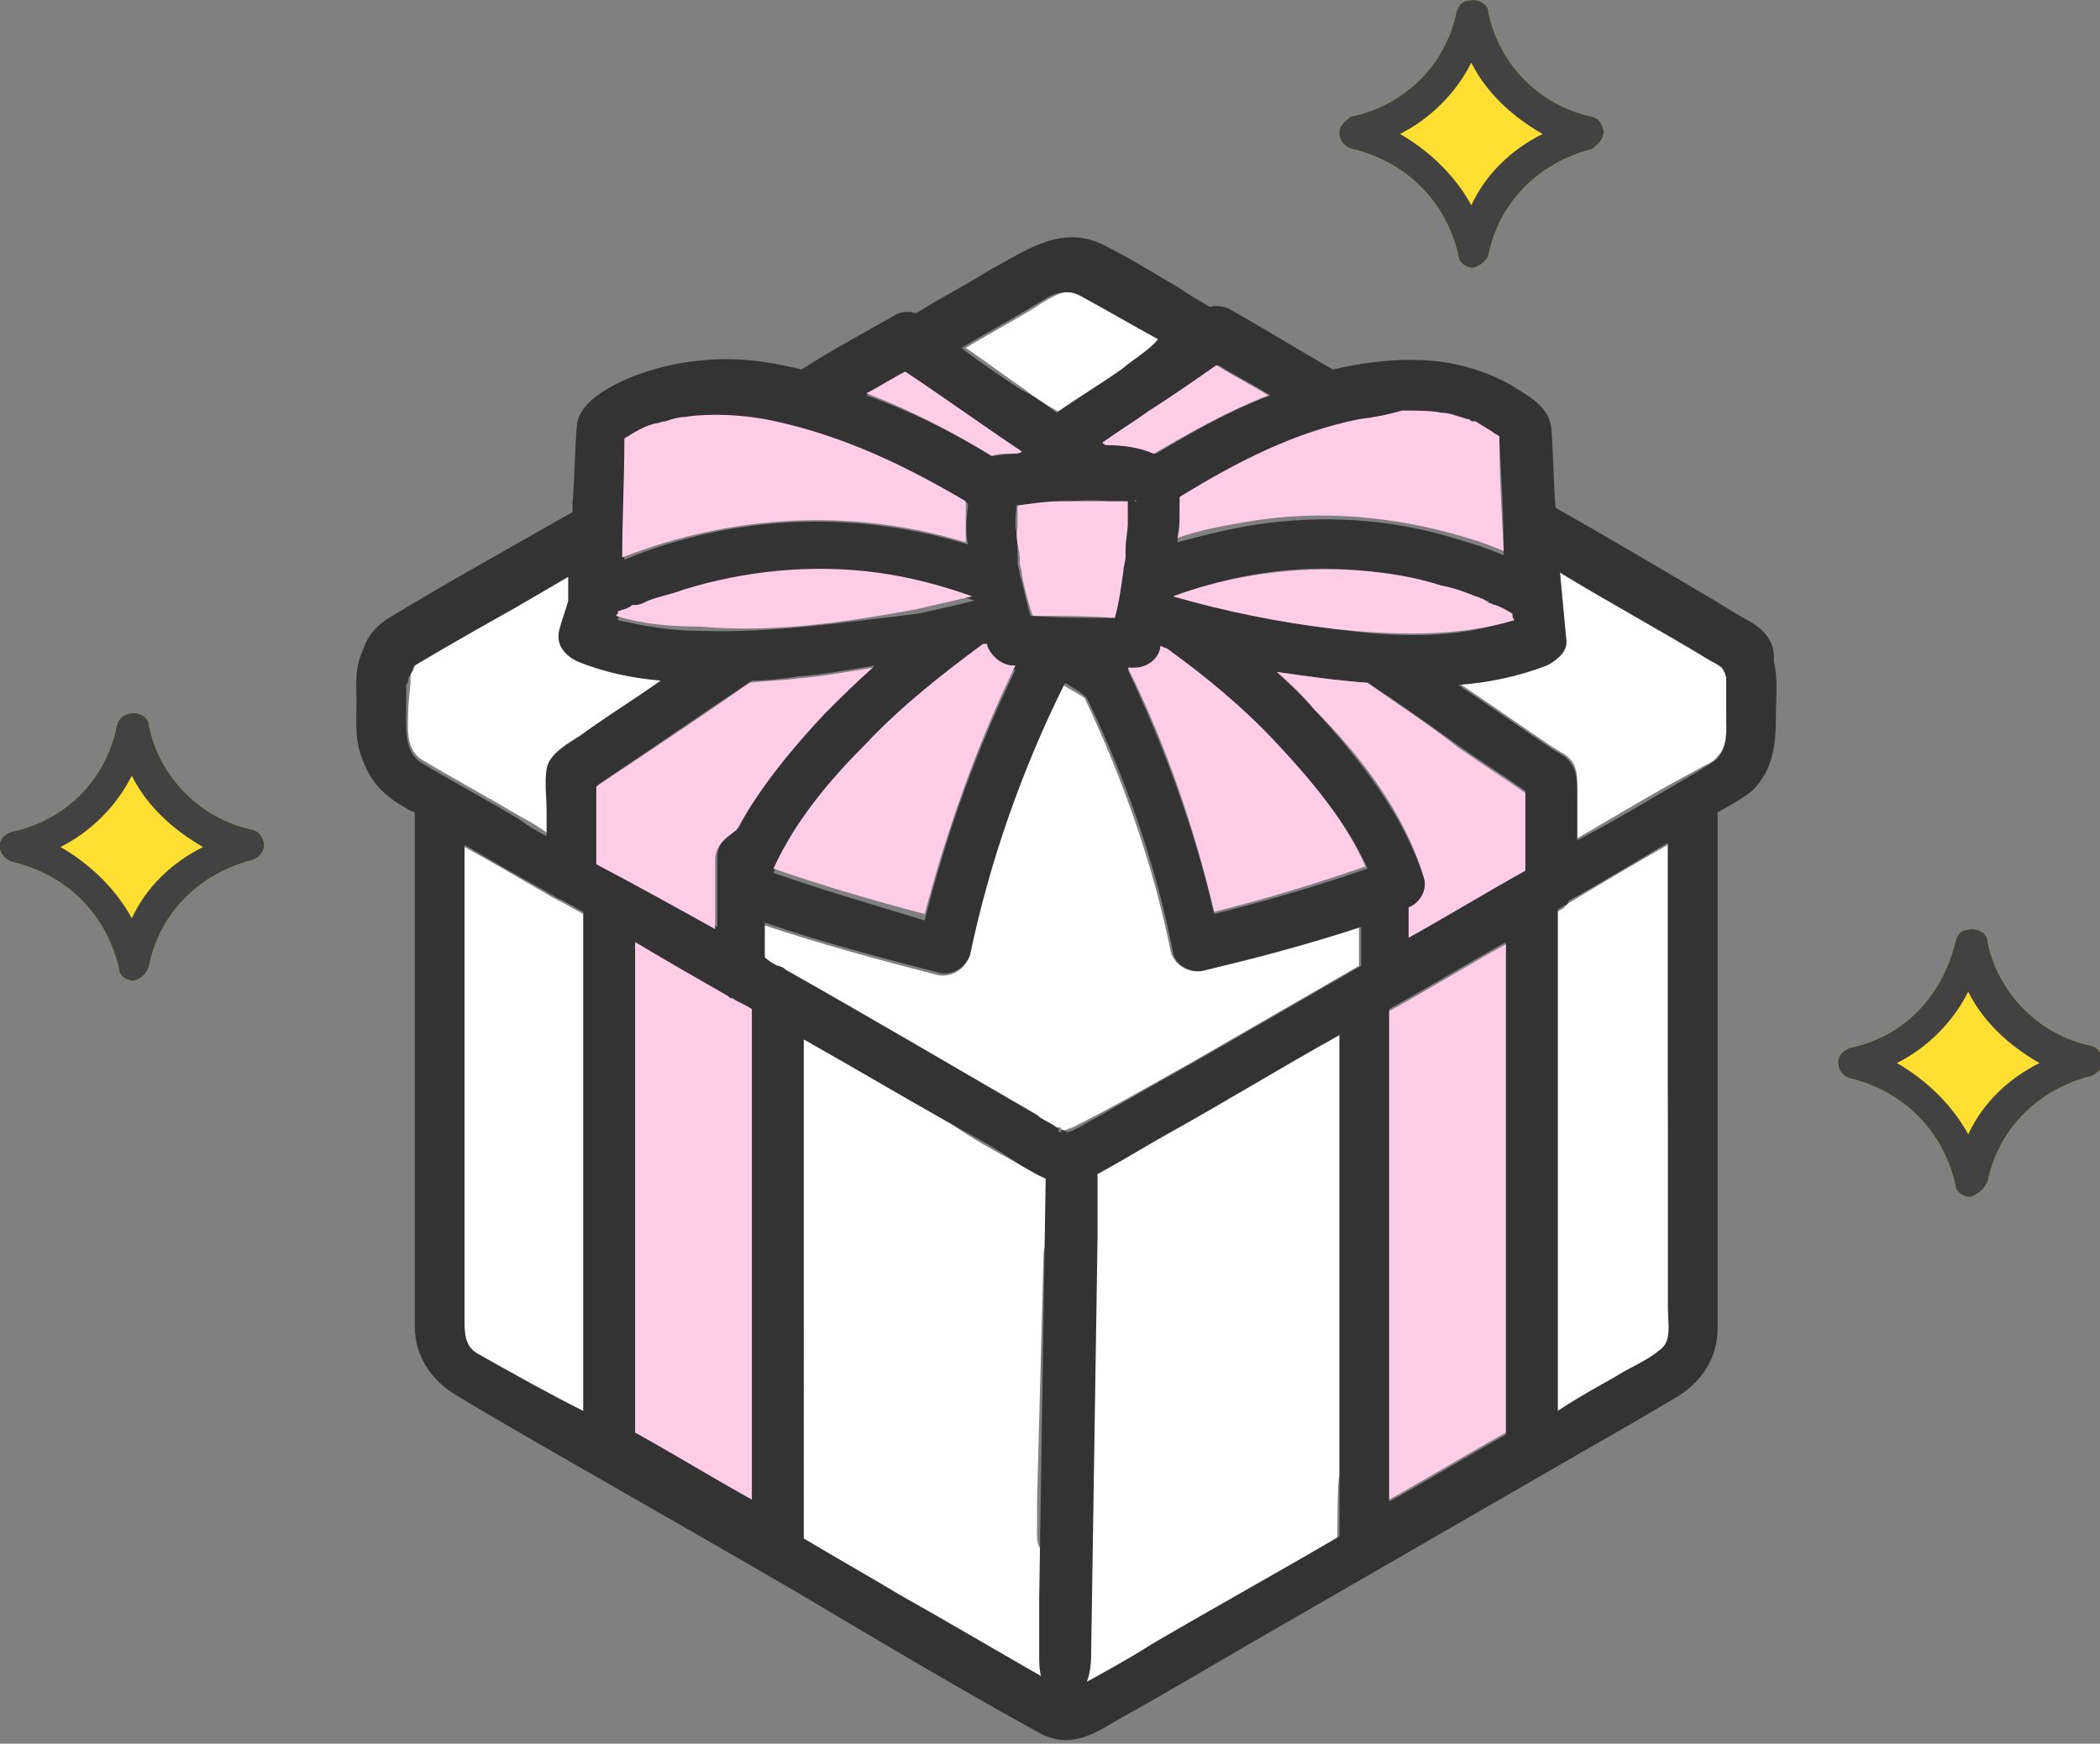 <?xml version="1.0" encoding="utf-8"?>
<!-- Generator: Adobe Illustrator 28.3.0, SVG Export Plug-In . SVG Version: 6.00 Build 0)  -->
<svg version="1.1" id="_レイヤー_1" xmlns="http://www.w3.org/2000/svg" xmlns:xlink="http://www.w3.org/1999/xlink" x="0px"
	 y="0px" viewBox="0 0 97.2 80.7" style="enable-background:new 0 0 97.2 80.7;" xml:space="preserve">
<rect x="0" y="0" width="97.2" height="80.7" fill="#808080" stroke="none"/>
<style type="text/css">
	.st0{fill:#FFDF31;}
	.st1{fill:#424242;}
	.st2{fill:#FFFFFF;}
	.st3{fill:#333333;}
	.st4{fill:#2E2E2E;}
	.st5{fill:#FFCDE8;}
</style>
<g id="_グループ_23999">
	<path id="_パス_12765-2" class="st0" d="M68.2,12.4c-0.3,0-0.7-0.2-0.7-0.6c-0.6-2.5-2.4-4.3-4.9-4.9C62.2,6.8,61.9,6.4,62,6
		c0.1-0.3,0.3-0.4,0.5-0.6C65,4.9,66.9,3,67.4,0.6c0.1-0.4,0.3-0.6,0.8-0.6l0,0c0.3,0,0.7,0.2,0.7,0.6c0.5,2.4,2.4,4.3,4.8,4.8
		c0.4,0.1,0.6,0.6,0.5,0.9c-0.1,0.3-0.3,0.4-0.5,0.6c-2.4,0.6-4.3,2.4-4.8,4.9C68.8,12.1,68.5,12.3,68.2,12.4L68.2,12.4L68.2,12.4z"
		/>
	<path id="_パス_12766-2" class="st1" d="M68.2,12.4c-0.3,0-0.7-0.2-0.7-0.6c-0.6-2.5-2.4-4.3-4.9-4.9C62.2,6.8,61.9,6.4,62,6
		c0.1-0.3,0.3-0.4,0.5-0.6C65,4.9,66.9,3,67.4,0.6c0.1-0.4,0.3-0.6,0.8-0.6l0,0c0.3,0,0.7,0.2,0.7,0.6c0.5,2.4,2.4,4.3,4.8,4.8
		c0.4,0.1,0.6,0.6,0.5,0.9c-0.1,0.3-0.3,0.4-0.5,0.6c-2.4,0.6-4.3,2.4-4.8,4.9C68.8,12.1,68.5,12.3,68.2,12.4L68.2,12.4L68.2,12.4z
		 M64.8,6.2c1.4,0.8,2.6,2,3.3,3.3c0.7-1.5,1.9-2.6,3.3-3.3c-1.4-0.8-2.6-1.9-3.3-3.3C67.4,4.3,66.2,5.5,64.8,6.2z"/>
</g>
<path class="st2" d="M77.2,50.3V39.1c-1.6,0.9-3.1,1.8-4.6,2.7c-0.1,0.1-0.1,0.1-0.2,0.2c-0.1,0.1-0.2,0.1-0.3,0.2v23.1
	c0.9-0.5,1.8-1,2.7-1.6c0.7-0.4,1.4-0.7,2-1.2c0.6-0.4,0.5-1.2,0.5-1.9L77.2,50.3L77.2,50.3z"/>
<path class="st2" d="M62,68.3V47.9c-2.7,1.5-5.3,3.1-8,4.6c-0.9,0.5-1.7,1-2.6,1.5c-0.7,0.4-1.2,0.7-2,0.7c-0.8,0-1.5-0.4-2.2-0.8
	c-1.1-0.6-2.2-1.2-3.2-1.9c-2.3-1.3-4.5-2.6-6.8-3.9v23.2c1.5,0.9,3.1,1.8,4.6,2.7c2.5,1.4,5,2.9,7.5,4.3c0,0,0.1,0.1,0.1,0.1
	c0.2-0.1,0.4-0.2,0.6-0.3c1.1-0.7,2.2-1.3,3.3-1.9c2.9-1.7,5.8-3.3,8.6-5C61.9,71.1,61.9,68.3,62,68.3z M50.7,59.7
	c-0.1,3.8-0.2,7.6-0.3,11.4c0,1.5-2.4,1.5-2.4,0c0-0.5,0-1.1,0-1.6c0.1-3.8,0.2-7.6,0.3-11.4c0-1.5,2.4-1.5,2.4,0
	C50.8,58.6,50.7,59.2,50.7,59.7z"/>
<path class="st2" d="M27,63.9V42.3c-0.4-0.2-0.7-0.4-1.1-0.6c-0.1,0-0.1-0.1-0.2-0.1c-0.2-0.1-0.5-0.3-0.7-0.4
	c-1.2-0.7-2.4-1.4-3.5-2v22.1c0,0.7,0.1,1.1,0.7,1.5c1.6,0.9,3.2,1.8,4.8,2.8L27,63.9L27,63.9z"/>
<path class="st2" d="M55.1,49.2c2.6-1.5,5.2-3,7.8-4.5v-1.8c-2.4,0.8-4.8,1.5-7.2,2c-0.6,0.2-1.3-0.2-1.5-0.8c-0.8-4-2.2-8-4-11.8
	c-0.3-0.2-0.7-0.4-1-0.6c-2,4-3.5,8.3-4.4,12.6c-0.1,0.6-0.9,1-1.5,0.8c-2.7-0.7-5.3-1.4-8-2.3v1.6c0.2,0.1,0.4,0.2,0.6,0.4
	c0.1,0.1,0.3,0.2,0.4,0.2c3.8,2.2,7.7,4.5,11.6,6.7c0.3,0.2,0.6,0.3,0.8,0.5c0,0,0.1,0.1,0.2,0.1c0.1-0.3,0.3,0,0.3,0.1c0,0,0,0,0,0
	c0.1-0.1,0.3-0.2,0.4-0.2C51.6,51.2,53.3,50.2,55.1,49.2L55.1,49.2z"/>
<path class="st2" d="M49.3,52.4C49.3,52.4,49.3,52.4,49.3,52.4C49.4,52.4,49.4,52.4,49.3,52.4C49.4,52.4,49.4,52.4,49.3,52.4
	C49.4,52.4,49.4,52.4,49.3,52.4C49.4,52.4,49.4,52.4,49.3,52.4L49.3,52.4z"/>
<path class="st2" d="M18.9,31.3L18.9,31.3L18.9,31.3z"/>
<path class="st2" d="M18.9,32.7c0,0.9-0.2,2,0.7,2.5c1.5,0.9,3,1.7,4.5,2.6c0.4,0.2,0.9,0.5,1.3,0.8v-1.2c0-0.6-0.1-1.3,0-1.9
	c0.1-0.7,0.9-1.1,1.5-1.5c1.3-0.9,2.6-1.7,3.8-2.6c-1.4-0.1-2.7-0.4-3.9-0.9c-0.6-0.2-1-0.8-0.8-1.5c0.1-0.4,0.3-0.9,0.4-1.3
	c0,0,0-0.1,0-0.1c0-0.3,0-0.6,0-1L24,28c-1.6,0.9-3.1,1.8-4.7,2.7c0,0-0.1,0.1-0.1,0.1c0,0,0,0,0,0s0,0,0,0c0,0,0,0,0,0
	c0,0.1-0.1,0.3-0.2,0.4l0,0c0,0,0,0.1,0,0.1c0,0.1,0,0.2,0,0.3L18.9,32.7L18.9,32.7z"/>
<path class="st3" d="M49.1,52.4c0.1,0,0.2,0,0.3,0c0,0-0.1-0.1-0.2-0.1C49.1,52.3,49.1,52.4,49.1,52.4L49.1,52.4z"/>
<path class="st2" d="M79.2,30.5c-2.3-1.4-4.7-2.7-7-4.1c0.1,1,0.2,2.1,0.3,3.2c0.1,0.5-0.4,1-0.9,1.1c-1.3,0.5-2.7,0.8-4.1,0.9
	c1.5,1,2.9,2,4.4,3c0.2,0.1,0.3,0.2,0.5,0.3c0.6,0.4,0.6,0.9,0.6,1.5v2.4c1.9-1.1,3.7-2.2,5.6-3.2c0.3-0.2,0.7-0.3,0.9-0.6
	c0.5-0.5,0.4-1.3,0.4-2v-1.3c0-0.1,0-0.4,0-0.5c0,0,0-0.1-0.1-0.1c-0.1-0.1-0.1-0.2-0.1-0.4C79.6,30.7,79.4,30.6,79.2,30.5
	L79.2,30.5z"/>
<path class="st2" d="M48.8,13.7c-0.4,0.2-0.7,0.4-1,0.6c-1,0.6-2.1,1.2-3.1,1.8c0.9,0.6,1.8,1.3,2.7,1.9c0.5,0.4,1.1,0.8,1.7,1.1
	c1-0.7,2-1.3,3-2c0.6-0.4,1.3-0.9,1.9-1.3c-1.1-0.6-2.3-1.3-3.4-1.9C49.8,13.5,49.4,13.4,48.8,13.7L48.8,13.7z"/>
<path class="st3" d="M80.7,28.6c-0.7-0.4-1.3-0.8-2-1.2c-2.2-1.3-4.4-2.6-6.7-3.9c-0.1-1.2-0.1-2.5-0.2-3.7c-0.1-1-1.1-1.5-1.9-2
	c-0.9-0.5-1.8-0.8-2.8-1c-1.8-0.3-3.7-0.1-5.4,0.3c-1.6-0.9-3.2-1.9-4.8-2.8c-0.2-0.1-0.6-0.2-0.9-0.1c-0.5-0.3-0.9-0.5-1.3-0.8
	c-1.2-0.7-2.3-1.4-3.5-2c-2-1.1-3.7,0.2-5.4,1.1c-1.1,0.7-2.3,1.3-3.4,2c-0.3-0.1-0.7-0.1-1,0.1c-1.4,0.8-2.9,1.6-4.3,2.5
	c-1.6-0.4-3.2-0.6-4.8-0.4c-1.1,0.1-2.2,0.4-3.2,0.8c-0.9,0.4-2.3,1.1-2.4,2.2c-0.1,1.2-0.1,2.4-0.2,3.6c0,0.1,0,0.3,0,0.4
	c-2.8,1.6-5.7,3.2-8.5,4.9c-0.5,0.3-1,0.8-1.2,1.5c-0.4,0.8-0.3,1.6-0.3,2.4s-0.1,1.8,0.3,2.7c0.4,1.1,1.1,1.7,2,2.2
	c0.1,0.1,0.2,0.1,0.4,0.2v20.4c0,1.1,0,2.3,0,3.4c0,1.3,0.7,2.4,1.8,3.1c0.5,0.3,1,0.6,1.5,0.9c4.8,2.8,9.6,5.5,14.4,8.3
	c3.7,2.2,7.4,4.4,11.2,6.5c1.5,0.8,2.6,0,3.8-0.7c2-1.1,4-2.3,5.9-3.4c5.2-3,10.4-6,15.6-9c1.4-0.8,2.8-1.6,4.3-2.5
	c1.1-0.7,1.8-1.8,1.8-3.1c0-0.3,0-0.6,0-0.9v-23c0.5-0.3,1.1-0.6,1.6-1c1-1,1.1-2.2,1.1-3.5c0-0.8,0.1-1.7-0.1-2.5
	C82.2,29.6,81.5,29,80.7,28.6L80.7,28.6z M79.9,31.3c0,0,0,0.4,0,0.5v1.3c0,0.7,0.1,1.4-0.4,2c-0.2,0.2-0.6,0.4-0.9,0.6
	c-1.9,1.1-3.7,2.2-5.6,3.2v-2.4c0-0.6-0.1-1.1-0.6-1.5c-0.2-0.1-0.3-0.2-0.5-0.3c-1.5-1-2.9-2-4.4-3c1.4-0.1,2.8-0.4,4.1-0.9
	c0.4-0.2,0.9-0.6,0.9-1.1c-0.1-1-0.2-2.1-0.3-3.2c2.3,1.4,4.7,2.7,7,4.1c0.2,0.1,0.4,0.2,0.6,0.4c0,0.1,0.1,0.3,0.1,0.4
	C79.9,31.2,79.9,31.3,79.9,31.3L79.9,31.3z M29,20.4c0.1-0.1,0.2-0.1,0.3-0.2c0.3-0.2,0.5-0.3,0.8-0.4c0,0,0.3-0.1,0.3-0.1
	c0.2-0.1,0.3-0.1,0.5-0.1c0.3-0.1,0.6-0.1,0.9-0.2c1.2-0.2,2.8-0.1,4.2,0.2c3.1,0.6,6,2,8.8,3.7c0,0.1,0,0.1,0,0.2
	c-0.1,0.6-0.1,1.2,0,1.7c-5.2-1.6-10.8-1.4-15.9,0.7C28.8,24,28.9,22.2,29,20.4L29,20.4z M64.9,19.2c0.6,0,1.3,0,1.8,0.1
	c0.3,0,0.6,0.1,0.9,0.2c0.2,0,0.3,0.1,0.4,0.1c0.1,0,0.1,0,0.2,0.1c0,0,0,0,0.1,0c0.3,0.1,0.6,0.3,0.8,0.5c0.1,0.1,0.2,0.1,0.3,0.2
	c0.1,1.8,0.2,3.5,0.2,5.3c-0.7-0.3-1.3-0.5-2-0.7c-3.1-1-6.4-1.2-9.6-0.7c-1.2,0.2-2.4,0.5-3.5,0.8c0-0.4,0.1-0.8,0.1-1.1
	c0-0.3,0-0.6,0-0.8c2.6-1.6,5.3-3,8.3-3.6C63.7,19.3,64.2,19.2,64.9,19.2L64.9,19.2z M49.4,52.4C49.4,52.4,49.4,52.4,49.4,52.4
	C49.4,52.4,49.4,52.4,49.4,52.4C49.4,52.5,49.4,52.5,49.4,52.4C49.4,52.5,49.3,52.5,49.4,52.4c-0.1,0-0.1,0-0.1,0
	c-0.1,0-0.2,0-0.3,0c0-0.1,0-0.1,0-0.2c-0.1,0-0.2-0.1-0.2-0.1c-0.3-0.2-0.6-0.3-0.8-0.5c-3.8-2.2-7.7-4.5-11.6-6.7
	c-0.1-0.1-0.3-0.2-0.4-0.2c-0.2-0.1-0.4-0.2-0.6-0.4v-1.6c2.6,0.9,5.3,1.6,8,2.3c0.6,0.2,1.3-0.2,1.5-0.8c0.9-4.3,2.4-8.6,4.4-12.6
	c0.3,0.2,0.7,0.4,1,0.7c1.8,3.7,3.2,7.7,4,11.8c0.1,0.6,0.9,1,1.5,0.8c2.4-0.6,4.8-1.2,7.2-2v1.8c-2.6,1.5-5.2,3-7.8,4.5
	c-1.8,1-3.5,2-5.3,3C49.7,52.3,49.5,52.4,49.4,52.4L49.4,52.4z M34.8,68.3v1.1c-1.8-1-3.6-2.1-5.4-3.1V43.7c1.4,0.8,2.8,1.6,4.3,2.5
	c0.1,0,0.1,0.1,0.2,0.1c0.3,0.2,0.6,0.3,0.9,0.5C34.8,46.7,34.8,68.3,34.8,68.3z M69.7,50.2v16.2c-1.8,1-3.6,2.1-5.4,3.1V46.7
	c1.8-1,3.6-2.1,5.4-3.1V50.2L69.7,50.2z M27.7,36.3c2.4-1.6,4.7-3.2,7.1-4.8c0.7,0,1.5-0.1,2.2-0.2c1.2-0.1,2.3-0.3,3.5-0.5
	c-0.8,0.7-1.5,1.4-2.2,2.1c-1.6,1.6-3.1,3.4-4.1,5.4c-0.5,0.3-1,0.7-1,1.4c0,1.1,0,2.2,0,3.2c-1.8-1-3.6-2.1-5.3-3.1L27.7,36.3
	L27.7,36.3z M32.5,29.2c-1.4,0-2.6-0.2-3.9-0.5c0-0.1,0-0.1,0.1-0.2c0.1-0.1,0.3-0.1,0.5-0.2c0.1,0,0.1-0.1,0.2-0.1c0,0,0.1,0,0.1,0
	c0.2-0.1,0.4-0.2,0.6-0.2c0.5-0.2,1-0.4,1.6-0.5c2.9-0.9,6-1.1,9-0.8c1.5,0.2,3,0.6,4.4,1.1c-0.8,0.2-1.7,0.4-2.6,0.6
	C39.1,28.8,35.8,29.3,32.5,29.2z M29.2,28.1C29.2,28.1,29.2,28.1,29.2,28.1L29.2,28.1z M56.4,16.9c0.8,0.5,1.6,0.9,2.4,1.4
	C56.9,19,55.2,20,53.5,21c-0.7-0.3-1.5-0.4-2.2-0.4c-0.1,0-0.1-0.1-0.2-0.1c0.7-0.5,1.5-1,2.2-1.5C54.3,18.3,55.3,17.6,56.4,16.9z
	 M56.2,42.3c-0.9-3.9-2.3-7.7-4-11.3c0.1,0,0.2,0,0.3,0c0.5,0,1-0.4,1.2-0.9c0,0,0-0.1,0-0.1c0.1,0,0.2,0.1,0.3,0.1
	c1.8,1.3,3.4,2.8,5,4.3c1.7,1.7,3.3,3.6,4.3,5.8C61,41,58.6,41.7,56.2,42.3z M35.8,40.4c1-2.2,2.6-4.1,4.3-5.8
	c1.7-1.7,3.5-3.2,5.4-4.6c0.1,0,0.1,0,0.2,0c0,0,0,0.1,0,0.1c0.2,0.5,0.6,0.9,1.2,0.9c0,0,0.1,0,0.1,0c-1.8,3.7-3.2,7.6-4.2,11.6
	C40.5,41.9,38.1,41.2,35.8,40.4L35.8,40.4z M47,24.4c0-0.2,0-0.3,0-0.5c0-0.1,0.1-0.5,0-0.5c0,0,0,0,0,0c0,0,0,0,0,0
	c0.7-0.1,1.3-0.1,2-0.2c0.8,0,1.5-0.1,2.3,0c0.2,0,0.3,0,0.5,0c0,0,0.1,0,0.2,0c0,0,0,0,0,0c0,0,0,0,0,0c0,0,0.1,0,0.1,0
	c0,0.3,0,0.7,0,1c0,0.4-0.1,0.8-0.1,1.2c0,0.1,0,0.2,0,0.3c0,0.1,0,0.1,0,0c0-0.1,0,0,0,0c0,0.2-0.1,0.4-0.1,0.7
	c-0.1,0.7-0.3,1.5-0.4,2.2c-1.3,0-2.5,0-3.8-0.1c-0.2-0.6-0.3-1.3-0.5-1.9c0-0.2-0.1-0.4-0.1-0.6c0-0.1,0-0.2,0-0.3c0,0,0-0.1,0-0.1
	C47.1,25.2,47.1,24.8,47,24.4L47,24.4z M52.1,23.1c0,0-0.1,0-0.1,0C52,23.1,52,23.1,52.1,23.1z M52.2,23.1
	C52.2,22.8,52.2,22.9,52.2,23.1L52.2,23.1z M52.6,23.2C52.6,23.2,52.7,23.2,52.6,23.2C52.5,23.2,52.5,23.1,52.6,23.2z M41.9,17.2
	c1.8,1.2,3.6,2.5,5.4,3.7c-0.2,0-0.4,0-0.5,0.1c-0.3,0-0.6,0.1-0.9,0.1c-1.8-1.1-3.8-2.1-5.8-2.8C40.8,17.9,41.3,17.5,41.9,17.2
	L41.9,17.2z M70.6,40.2c-1.8,1-3.6,2.1-5.4,3.1V42c0.5-0.2,0.9-0.8,0.7-1.4c-1-3-3-5.5-5.1-7.8c-0.5-0.6-1.1-1.1-1.7-1.7
	c1.4,0.2,2.8,0.4,4.2,0.5c1.4,0.9,2.8,1.9,4.2,2.9c1,0.7,2.1,1.4,3.1,2.1L70.6,40.2L70.6,40.2z M61.7,29.1c-2.4-0.3-4.9-0.8-7.4-1.5
	c2.7-1,5.7-1.5,8.6-1.2c1.3,0.1,2.5,0.4,3.8,0.7c0.5,0.1,1.1,0.3,1.6,0.5c0.1,0,0.2,0.1,0.3,0.1c0,0,0.2,0.1,0.2,0.1
	c0.1,0,0.1,0,0.1,0.1c0.1,0,0.2,0.1,0.3,0.1c0.3,0.1,0.5,0.2,0.8,0.4c0,0.1,0,0.2,0,0.3C67.4,29.6,64.5,29.5,61.7,29.1L61.7,29.1z
	 M51.9,17.1c-1,0.7-2,1.3-3,2c-0.5-0.4-1.1-0.8-1.7-1.1c-0.9-0.6-1.8-1.2-2.7-1.9c1-0.6,2.1-1.2,3.1-1.8c0.3-0.2,0.7-0.4,1-0.6
	c0.7-0.3,1.1-0.2,1.6,0.1c1.1,0.6,2.3,1.3,3.4,1.9C53.2,16.2,52.5,16.6,51.9,17.1L51.9,17.1z M18.9,31.3L18.9,31.3
	C18.9,31.3,18.9,31.3,18.9,31.3z M18.9,31.4C18.9,31.4,18.9,31.3,18.9,31.4L18.9,31.4c0.1-0.2,0.2-0.3,0.2-0.5c0,0,0,0,0,0
	c0,0,0,0,0,0c0,0,0,0,0,0c0,0,0.1-0.1,0.1-0.1c1.5-0.9,3.1-1.8,4.7-2.7l2.4-1.4c0,0.3,0,0.6,0,1c0,0,0,0.1,0,0.1
	c-0.1,0.4-0.3,0.9-0.4,1.3c-0.2,0.7,0.2,1.2,0.8,1.5c1.2,0.5,2.6,0.8,3.9,0.9c-1.3,0.9-2.6,1.7-3.8,2.6c-0.6,0.4-1.4,0.8-1.5,1.5
	c-0.1,0.6,0,1.3,0,1.9v1.2c-0.4-0.2-0.9-0.5-1.3-0.8c-1.5-0.9-3-1.7-4.5-2.6c-0.8-0.5-0.7-1.6-0.7-2.5v-1.1
	C18.9,31.6,18.9,31.4,18.9,31.4L18.9,31.4z M22.2,62.7c-0.6-0.3-0.7-0.8-0.7-1.5V39.1c1.2,0.7,2.4,1.4,3.5,2
	c0.2,0.1,0.5,0.3,0.7,0.4c0,0,0.1,0.1,0.2,0.1c0.4,0.2,0.7,0.4,1.1,0.6v23.1C25.4,64.5,23.8,63.6,22.2,62.7z M53.3,76.1
	c-1.1,0.7-2.2,1.3-3.3,1.9c-0.2,0.1-0.4,0.2-0.6,0.3c0,0-0.1-0.1-0.1-0.1c-2.5-1.4-5-2.9-7.5-4.3c-1.5-0.9-3.1-1.8-4.6-2.7V48.1
	c2.3,1.3,4.5,2.6,6.8,3.9c1.1,0.6,2.2,1.2,3.2,1.9c0.7,0.4,1.4,0.9,2.2,0.8c0.8,0,1.3-0.3,2-0.7c0.9-0.5,1.7-1,2.6-1.5
	c2.7-1.5,5.3-3.1,8-4.6v23.2C59.1,72.8,56.2,74.4,53.3,76.1z M76.8,62.5c-0.6,0.5-1.4,0.8-2,1.2c-0.9,0.5-1.8,1-2.7,1.6V42.1
	c0.1-0.1,0.2-0.1,0.3-0.2c0.1,0,0.2-0.1,0.2-0.2c1.6-0.9,3.1-1.8,4.6-2.7v21.5C77.2,61.3,77.4,62.1,76.8,62.5L76.8,62.5z"/>
<path class="st4" d="M49.1,53.4c0.1,0.1,0.1,0.2,0.1,0.2c0,0,0,0,0.1,0C49.4,53.5,49.4,53.2,49.1,53.4z"/>
<path class="st3" d="M48.4,54.5c-0.1,6.5-0.2,13-0.3,19.5c0,0.9,0,1.9,0,2.8c0,2.6,2.3,2.6,2.4,0c0.1-6.5,0.2-13,0.3-19.5
	c0-0.9,0-1.9,0-2.8C50.8,51.9,48.5,51.9,48.4,54.5z"/>
<path class="st5" d="M64.3,49.2v20.2c1.8-1,3.6-2.1,5.4-3.1V43.7c-1.8,1-3.6,2.1-5.4,3.1C64.3,46.7,64.3,49.2,64.3,49.2z"/>
<path class="st5" d="M34.8,46.7c-0.3-0.2-0.6-0.3-0.9-0.5c-0.1,0-0.1,0-0.2-0.1c-1.4-0.8-2.8-1.6-4.3-2.5v22.7
	c1.8,1,3.6,2.1,5.4,3.1C34.8,69.4,34.8,46.7,34.8,46.7z"/>
<path class="st5" d="M53.2,19c-0.7,0.5-1.5,1-2.2,1.5c0.1,0,0.1,0.1,0.2,0.1c0.8,0,1.5,0.1,2.2,0.4c1.7-1,3.5-2,5.3-2.7
	c-0.8-0.5-1.6-0.9-2.4-1.4C55.3,17.6,54.3,18.3,53.2,19z"/>
<path class="st5" d="M33.1,43c0-1.1,0-2.2,0-3.2c0-0.7,0.5-1,1-1.4c1.1-2,2.6-3.8,4.1-5.4c0.7-0.7,1.4-1.4,2.2-2.1
	c-1.2,0.2-2.3,0.4-3.5,0.5c-0.7,0.1-1.4,0.1-2.2,0.2c-2.3,1.6-4.7,3.2-7.1,4.8V40C29.5,41,31.3,42,33.1,43L33.1,43z"/>
<path class="st5" d="M63.3,31.6c-1.4-0.1-2.8-0.3-4.2-0.5c0.6,0.5,1.2,1.1,1.7,1.7c2.2,2.2,4.2,4.8,5.1,7.8c0.2,0.6-0.2,1.2-0.7,1.4
	v1.4c1.8-1,3.6-2.1,5.4-3.1v-3.6c-1-0.7-2.1-1.4-3.1-2.1C66.1,33.5,64.7,32.6,63.3,31.6L63.3,31.6z"/>
<path class="st5" d="M45.9,21.1c0.3-0.1,0.6-0.1,0.9-0.1c0.2,0,0.4,0,0.5-0.1c-1.8-1.2-3.6-2.5-5.4-3.7c-0.6,0.3-1.2,0.7-1.8,1
	C42.2,19,44.1,20,45.9,21.1L45.9,21.1z"/>
<path class="st5" d="M47,30.8c0,0-0.1,0-0.1,0c-0.5,0-1-0.4-1.2-0.9c0,0,0-0.1,0-0.1c-0.1,0-0.1,0-0.2,0c-1.9,1.4-3.8,2.9-5.4,4.6
	c-1.7,1.7-3.3,3.6-4.3,5.8c2.3,0.8,4.7,1.5,7,2.1C43.8,38.5,45.2,34.5,47,30.8L47,30.8z"/>
<path class="st5" d="M59,34.3c-1.5-1.6-3.2-3-5-4.3c-0.1,0-0.2-0.1-0.3-0.1c0,0,0,0.1,0,0.1c-0.1,0.5-0.6,0.9-1.2,0.9
	c-0.1,0-0.2,0-0.3,0c1.8,3.6,3.1,7.5,4,11.3c2.4-0.6,4.7-1.3,7-2.1C62.3,38,60.6,36,59,34.3z"/>
<path class="st2" d="M29.2,28.1C29.2,28.1,29.2,28.1,29.2,28.1L29.2,28.1z"/>
<path class="st5" d="M42.4,28.2c0.9-0.2,1.7-0.4,2.6-0.6c-1.4-0.5-2.9-0.9-4.4-1.1c-3-0.4-6.1-0.1-9,0.8c-0.5,0.2-1.1,0.3-1.6,0.5
	c-0.2,0.1-0.4,0.2-0.6,0.2c0,0-0.1,0-0.1,0c-0.1,0-0.1,0.1-0.2,0.1c-0.1,0.1-0.3,0.1-0.5,0.2c0,0.1,0,0.1-0.1,0.2
	c1.3,0.4,2.6,0.5,3.9,0.5C35.8,29.3,39.1,28.8,42.4,28.2z"/>
<path class="st5" d="M28.8,25.8c5.1-2,10.7-2.3,15.9-0.7c0-0.6,0-1.2,0-1.7c0-0.1,0-0.1,0-0.2c-2.7-1.6-5.6-3-8.8-3.7
	c-1.3-0.3-3-0.4-4.2-0.2c-0.3,0-0.6,0.1-0.9,0.2c-0.2,0-0.3,0.1-0.5,0.1c0,0-0.3,0.1-0.3,0.1c-0.3,0.1-0.6,0.3-0.8,0.4
	c-0.1,0.1-0.2,0.1-0.3,0.2C28.9,22.2,28.8,24,28.8,25.8L28.8,25.8z"/>
<path class="st5" d="M70,28.4c-0.2-0.1-0.5-0.3-0.8-0.4c-0.1,0-0.2-0.1-0.3-0.1c0,0-0.1,0-0.1-0.1c-0.1,0-0.2-0.1-0.2-0.1
	c-0.1,0-0.2-0.1-0.3-0.1c-0.5-0.2-1-0.4-1.6-0.5c-1.2-0.4-2.5-0.6-3.8-0.7c-2.9-0.2-5.9,0.2-8.6,1.2c2.4,0.7,4.9,1.2,7.4,1.5
	c2.8,0.3,5.7,0.4,8.4-0.4C70,28.6,70,28.5,70,28.4L70,28.4z"/>
<path class="st5" d="M62.9,19.4c-3,0.6-5.7,2-8.3,3.6c0,0.3,0,0.6,0,0.8c0,0.4,0,0.8-0.1,1.1c1.1-0.4,2.3-0.6,3.5-0.8
	c3.2-0.5,6.5-0.2,9.6,0.7c0.7,0.2,1.3,0.4,2,0.7c-0.1-1.8-0.2-3.5-0.2-5.3c-0.1-0.1-0.2-0.1-0.3-0.2c-0.3-0.2-0.5-0.3-0.8-0.5
	c-0.1,0-0.1,0-0.1,0c-0.1,0-0.1,0-0.2-0.1c-0.2,0-0.3-0.1-0.4-0.1c-0.3-0.1-0.6-0.2-0.9-0.2c-0.4-0.1-1.2-0.1-1.8-0.1
	C64.2,19.2,63.7,19.3,62.9,19.4L62.9,19.4z"/>
<path class="st5" d="M47.2,25.7c0,0.1,0,0.2,0,0.3c0,0.2,0.1,0.4,0.1,0.6c0.1,0.6,0.3,1.3,0.5,1.9c1.3,0,2.5,0,3.8,0.1
	c0.2-0.7,0.3-1.5,0.4-2.2c0-0.2,0.1-0.4,0.1-0.7c0,0,0,0,0,0c0,0,0,0,0,0c0-0.1,0-0.2,0-0.3c0-0.4,0.1-0.8,0.1-1.2c0-0.3,0-0.7,0-1
	c0,0-0.1,0-0.1,0c0,0,0,0,0,0c0,0,0,0,0,0c0,0-0.1,0-0.2,0c-0.2,0-0.3,0-0.5,0c-0.8,0-1.5,0-2.3,0c-0.7,0-1.3,0.1-2,0.2c0,0,0,0,0,0
	s0,0,0,0c0,0.1,0,0.5,0,0.5c0,0.2,0,0.3,0,0.5C47,24.8,47.1,25.2,47.2,25.7C47.1,25.6,47.1,25.7,47.2,25.7L47.2,25.7z"/>
<path class="st2" d="M51.9,23.1c0.1,0,0.1,0,0.1,0C52,23.1,52,23.1,51.9,23.1z"/>
<path class="st2" d="M52.2,23.1C52.2,22.9,52.2,22.8,52.2,23.1L52.2,23.1z"/>
<path class="st2" d="M52.6,23.2C52.5,23.1,52.5,23.2,52.6,23.2C52.7,23.2,52.6,23.2,52.6,23.2z"/>
<g id="_グループ_23999-2">
	<path id="_パス_12765-2-2" class="st0" d="M6.2,45.4c-0.3,0-0.7-0.2-0.7-0.6c-0.6-2.5-2.4-4.3-4.9-4.9C0.2,39.8-0.1,39.4,0,39
		c0.1-0.3,0.3-0.4,0.5-0.5c2.5-0.5,4.4-2.4,4.9-4.9C5.5,33.2,5.8,33,6.2,33l0,0c0.3,0,0.7,0.2,0.7,0.6c0.5,2.4,2.4,4.3,4.8,4.8
		c0.4,0.1,0.6,0.6,0.5,0.9c-0.1,0.3-0.3,0.4-0.5,0.5c-2.4,0.6-4.3,2.4-4.8,4.9C6.8,45.1,6.5,45.3,6.2,45.4L6.2,45.4L6.2,45.4z"/>
	<path id="_パス_12766-2-2" class="st1" d="M6.2,45.4c-0.3,0-0.7-0.2-0.7-0.6c-0.6-2.5-2.4-4.3-4.9-4.9C0.2,39.8-0.1,39.4,0,39
		c0.1-0.3,0.3-0.4,0.5-0.5c2.5-0.5,4.4-2.4,4.9-4.9C5.5,33.2,5.8,33,6.2,33l0,0c0.3,0,0.7,0.2,0.7,0.6c0.5,2.4,2.4,4.3,4.8,4.8
		c0.4,0.1,0.6,0.6,0.5,0.9c-0.1,0.3-0.3,0.4-0.5,0.5c-2.4,0.6-4.3,2.4-4.8,4.9C6.8,45.1,6.5,45.3,6.2,45.4L6.2,45.4L6.2,45.4z
		 M2.8,39.2c1.4,0.8,2.6,2,3.3,3.3c0.7-1.5,1.9-2.6,3.3-3.3c-1.4-0.8-2.6-1.9-3.3-3.3C5.4,37.3,4.2,38.5,2.8,39.2z"/>
</g>
<g id="_グループ_23999-3">
	<path id="_パス_12765-2-3" class="st0" d="M91.2,55.4c-0.3,0-0.7-0.2-0.7-0.6c-0.6-2.5-2.4-4.3-4.9-4.9c-0.4-0.1-0.6-0.6-0.5-0.9
		c0.1-0.3,0.3-0.4,0.5-0.5c2.5-0.5,4.3-2.4,4.9-4.9c0.1-0.4,0.3-0.6,0.8-0.6l0,0c0.3,0,0.7,0.2,0.7,0.6c0.5,2.4,2.4,4.3,4.8,4.8
		c0.4,0.1,0.6,0.6,0.5,0.9c-0.1,0.3-0.3,0.4-0.5,0.5c-2.4,0.6-4.3,2.4-4.8,4.9C91.8,55.1,91.5,55.3,91.2,55.4L91.2,55.4L91.2,55.4z"
		/>
	<path id="_パス_12766-2-3" class="st1" d="M91.2,55.4c-0.3,0-0.7-0.2-0.7-0.6c-0.6-2.5-2.4-4.3-4.9-4.9c-0.4-0.1-0.6-0.6-0.5-0.9
		c0.1-0.3,0.3-0.4,0.5-0.5c2.5-0.5,4.3-2.4,4.9-4.9c0.1-0.4,0.3-0.6,0.8-0.6l0,0c0.3,0,0.7,0.2,0.7,0.6c0.5,2.4,2.4,4.3,4.8,4.8
		c0.4,0.1,0.6,0.6,0.5,0.9c-0.1,0.3-0.3,0.4-0.5,0.5c-2.4,0.6-4.3,2.4-4.8,4.9C91.8,55.1,91.5,55.3,91.2,55.4L91.2,55.4L91.2,55.4z
		 M87.8,49.2c1.4,0.8,2.6,2,3.3,3.3c0.7-1.5,1.9-2.6,3.3-3.3c-1.4-0.8-2.6-1.9-3.3-3.3C90.4,47.3,89.2,48.5,87.8,49.2z"/>
</g>
</svg>

